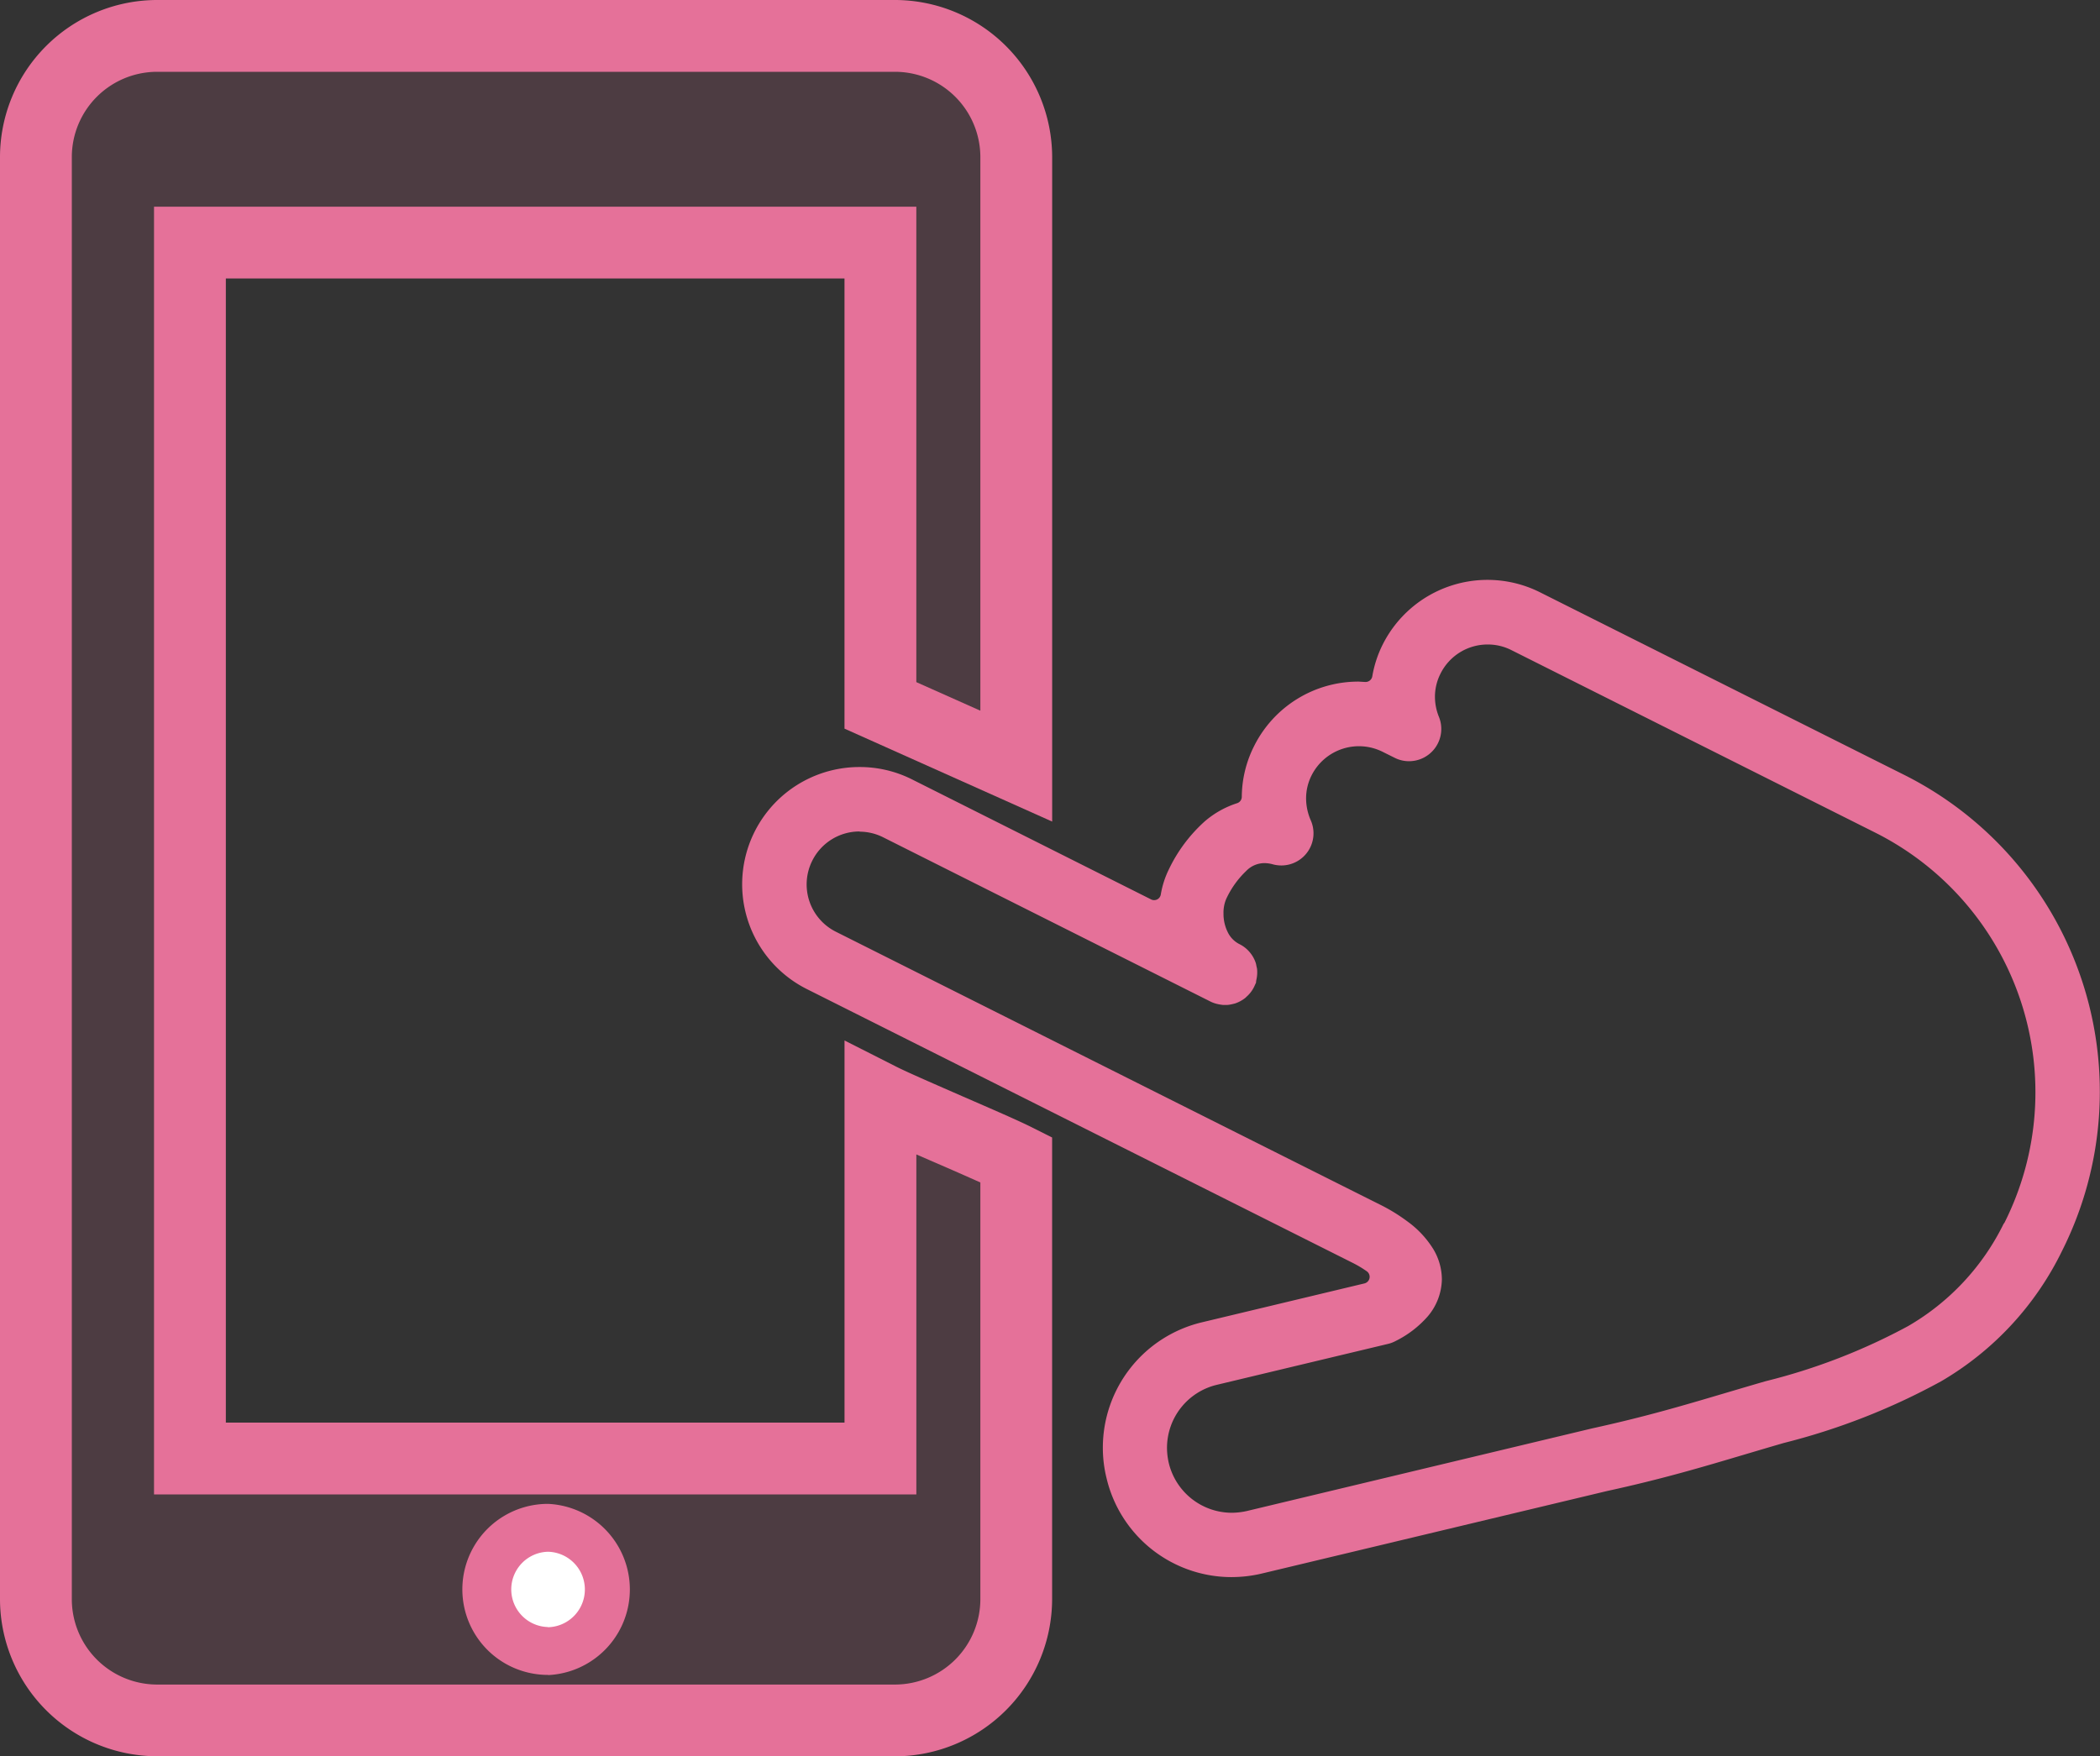 <svg xmlns="http://www.w3.org/2000/svg" width="95.551" height="79.931"><rect width="100%" height="100%" fill="#333333" stroke="none"/><defs><clipPath id="a"><path data-name="長方形 45" fill="none" d="M0 0h95.551v79.931H0z"/></clipPath></defs><g data-name="グループ 15"><g data-name="グループ 14" clip-path="url(#a)"><path data-name="パス 73" d="M40.06 66.38H8.643V11.042H40.06v21.061l6.181 2.767V7.134a5.516 5.516 0 0 0-5.5-5.5H7.134a5.51 5.51 0 0 0-5.5 5.5v65.663a5.514 5.514 0 0 0 5.5 5.5h33.612a5.517 5.517 0 0 0 5.5-5.5V52.774c-1.158-.578-5.065-2.2-6.181-2.766Z" fill="rgba(229,113,153,0.15)"/><path data-name="パス 74" d="M7.13 79.931A7.162 7.162 0 0 1 0 72.8V7.133A7.158 7.158 0 0 1 7.126 0h33.618a7.165 7.165 0 0 1 7.13 7.133v30.258l-9.449-4.229V12.675H10.276v52.071h28.15V47.354l2.37 1.2c.523.263 1.8.817 3.025 1.353 1.306.569 2.539 1.1 3.151 1.411l.9.452V72.8a7.169 7.169 0 0 1-7.123 7.134Zm0-76.663a3.883 3.883 0 0 0-3.862 3.869V72.8a3.887 3.887 0 0 0 3.867 3.867h33.61a3.891 3.891 0 0 0 3.862-3.872V53.816c-.6-.268-1.351-.6-2.09-.918l-.823-.358v15.474H7.008V9.408h34.685v21.637l2.914 1.3V7.137a3.888 3.888 0 0 0-3.868-3.869Z" fill="#e57199"/><path data-name="パス 75" d="M24.938 75.14a2.8 2.8 0 1 1 2.8-2.807v.013a2.8 2.8 0 0 1-2.8 2.8h-.009" fill="#fff"/><path data-name="パス 76" d="M24.938 76.237v-.009h-.005a3.892 3.892 0 0 1-.007-7.784h.009a3.9 3.9 0 0 1 0 7.792m0-2.187v.009a1.718 1.718 0 0 0 0-3.435 1.714 1.714 0 0 0 0 3.427Z" fill="#e57199"/><path data-name="パス 77" d="M56.046 71.777a5.846 5.846 0 0 1-5.7-4.513 5.737 5.737 0 0 1-.166-1.369 5.868 5.868 0 0 1 4.512-5.715l7.39-1.769a.309.309 0 0 0 .108-.552 5.017 5.017 0 0 0-.675-.4L36.719 45.018a5.336 5.336 0 0 1 2.394-10.109 5.284 5.284 0 0 1 2.393.567l10.87 5.458a.3.3 0 0 0 .138.033.312.312 0 0 0 .139-.033.306.306 0 0 0 .164-.225 4.118 4.118 0 0 1 .362-1.133 6.976 6.976 0 0 1 1.644-2.2 4.24 4.24 0 0 1 1.466-.821.308.308 0 0 0 .213-.291 5.2 5.2 0 0 1 .556-2.3 5.3 5.3 0 0 1 4.765-2.943s.253.017.317.017a.309.309 0 0 0 .3-.257 5.152 5.152 0 0 1 .472-1.444 5.334 5.334 0 0 1 7.17-2.375s16.573 8.313 16.584 8.316a16.13 16.13 0 0 1 7.16 21.649 13.932 13.932 0 0 1-5.5 5.936 30.175 30.175 0 0 1-7.16 2.809c-.638.185-1.229.361-1.8.53-1.922.572-3.738 1.112-6.26 1.661l-15.69 3.751a5.939 5.939 0 0 1-1.37.162M39.113 37.842a2.4 2.4 0 0 0-2.154 1.329 2.408 2.408 0 0 0 1.072 3.233S62.509 54.687 62.823 54.84a8.123 8.123 0 0 1 1.224.756 4.413 4.413 0 0 1 1.17 1.255 2.7 2.7 0 0 1 .389 1.372 2.673 2.673 0 0 1-.636 1.68 4.733 4.733 0 0 1-1.473 1.131 1.4 1.4 0 0 1-.345.13l-7.786 1.862a2.951 2.951 0 0 0-2.267 2.868 3.135 3.135 0 0 0 .08.686 2.955 2.955 0 0 0 2.868 2.269 3.281 3.281 0 0 0 .686-.08l15.7-3.758c2.438-.534 4.119-1.033 6.066-1.61.583-.172 1.189-.353 1.846-.542a27.48 27.48 0 0 0 6.475-2.506 10.97 10.97 0 0 0 4.346-4.655.287.287 0 0 0 .049-.07 13.223 13.223 0 0 0-5.887-17.732l-16.556-8.307a2.367 2.367 0 0 0-1.077-.257 2.393 2.393 0 0 0-2.153 1.33 2.325 2.325 0 0 0-.251 1.045 2.441 2.441 0 0 0 .184.926 1.468 1.468 0 0 1-1.364 2.011 1.437 1.437 0 0 1-.652-.155l-.545-.271a2.413 2.413 0 0 0-3.234 1.066 2.319 2.319 0 0 0-.252 1.049 2.494 2.494 0 0 0 .212 1 1.464 1.464 0 0 1-1.339 2.056 1.5 1.5 0 0 1-.38-.05 1.479 1.479 0 0 0-.389-.057 1.158 1.158 0 0 0-.827.355 4.17 4.17 0 0 0-.915 1.283 1.6 1.6 0 0 0-.12.654 1.867 1.867 0 0 0 .193.851 1.179 1.179 0 0 0 .538.547 1.442 1.442 0 0 1 .441.341 1.473 1.473 0 0 1 .293.505.719.719 0 0 1 .029.129c.019.08.027.117.033.154a1.527 1.527 0 0 1-.029.48 1.261 1.261 0 0 0-.021.157c-.015.013-.05.107-.095.195a1.447 1.447 0 0 1-.341.436.688.688 0 0 0-.037.038 1.544 1.544 0 0 1-.473.26 2.646 2.646 0 0 1-.28.062 1.224 1.224 0 0 1-.149.009h-.118a2.262 2.262 0 0 1-.241-.039 1.4 1.4 0 0 1-.327-.112l-14.9-7.479a2.39 2.39 0 0 0-1.079-.257" fill="#e57199"/></g></g></svg>